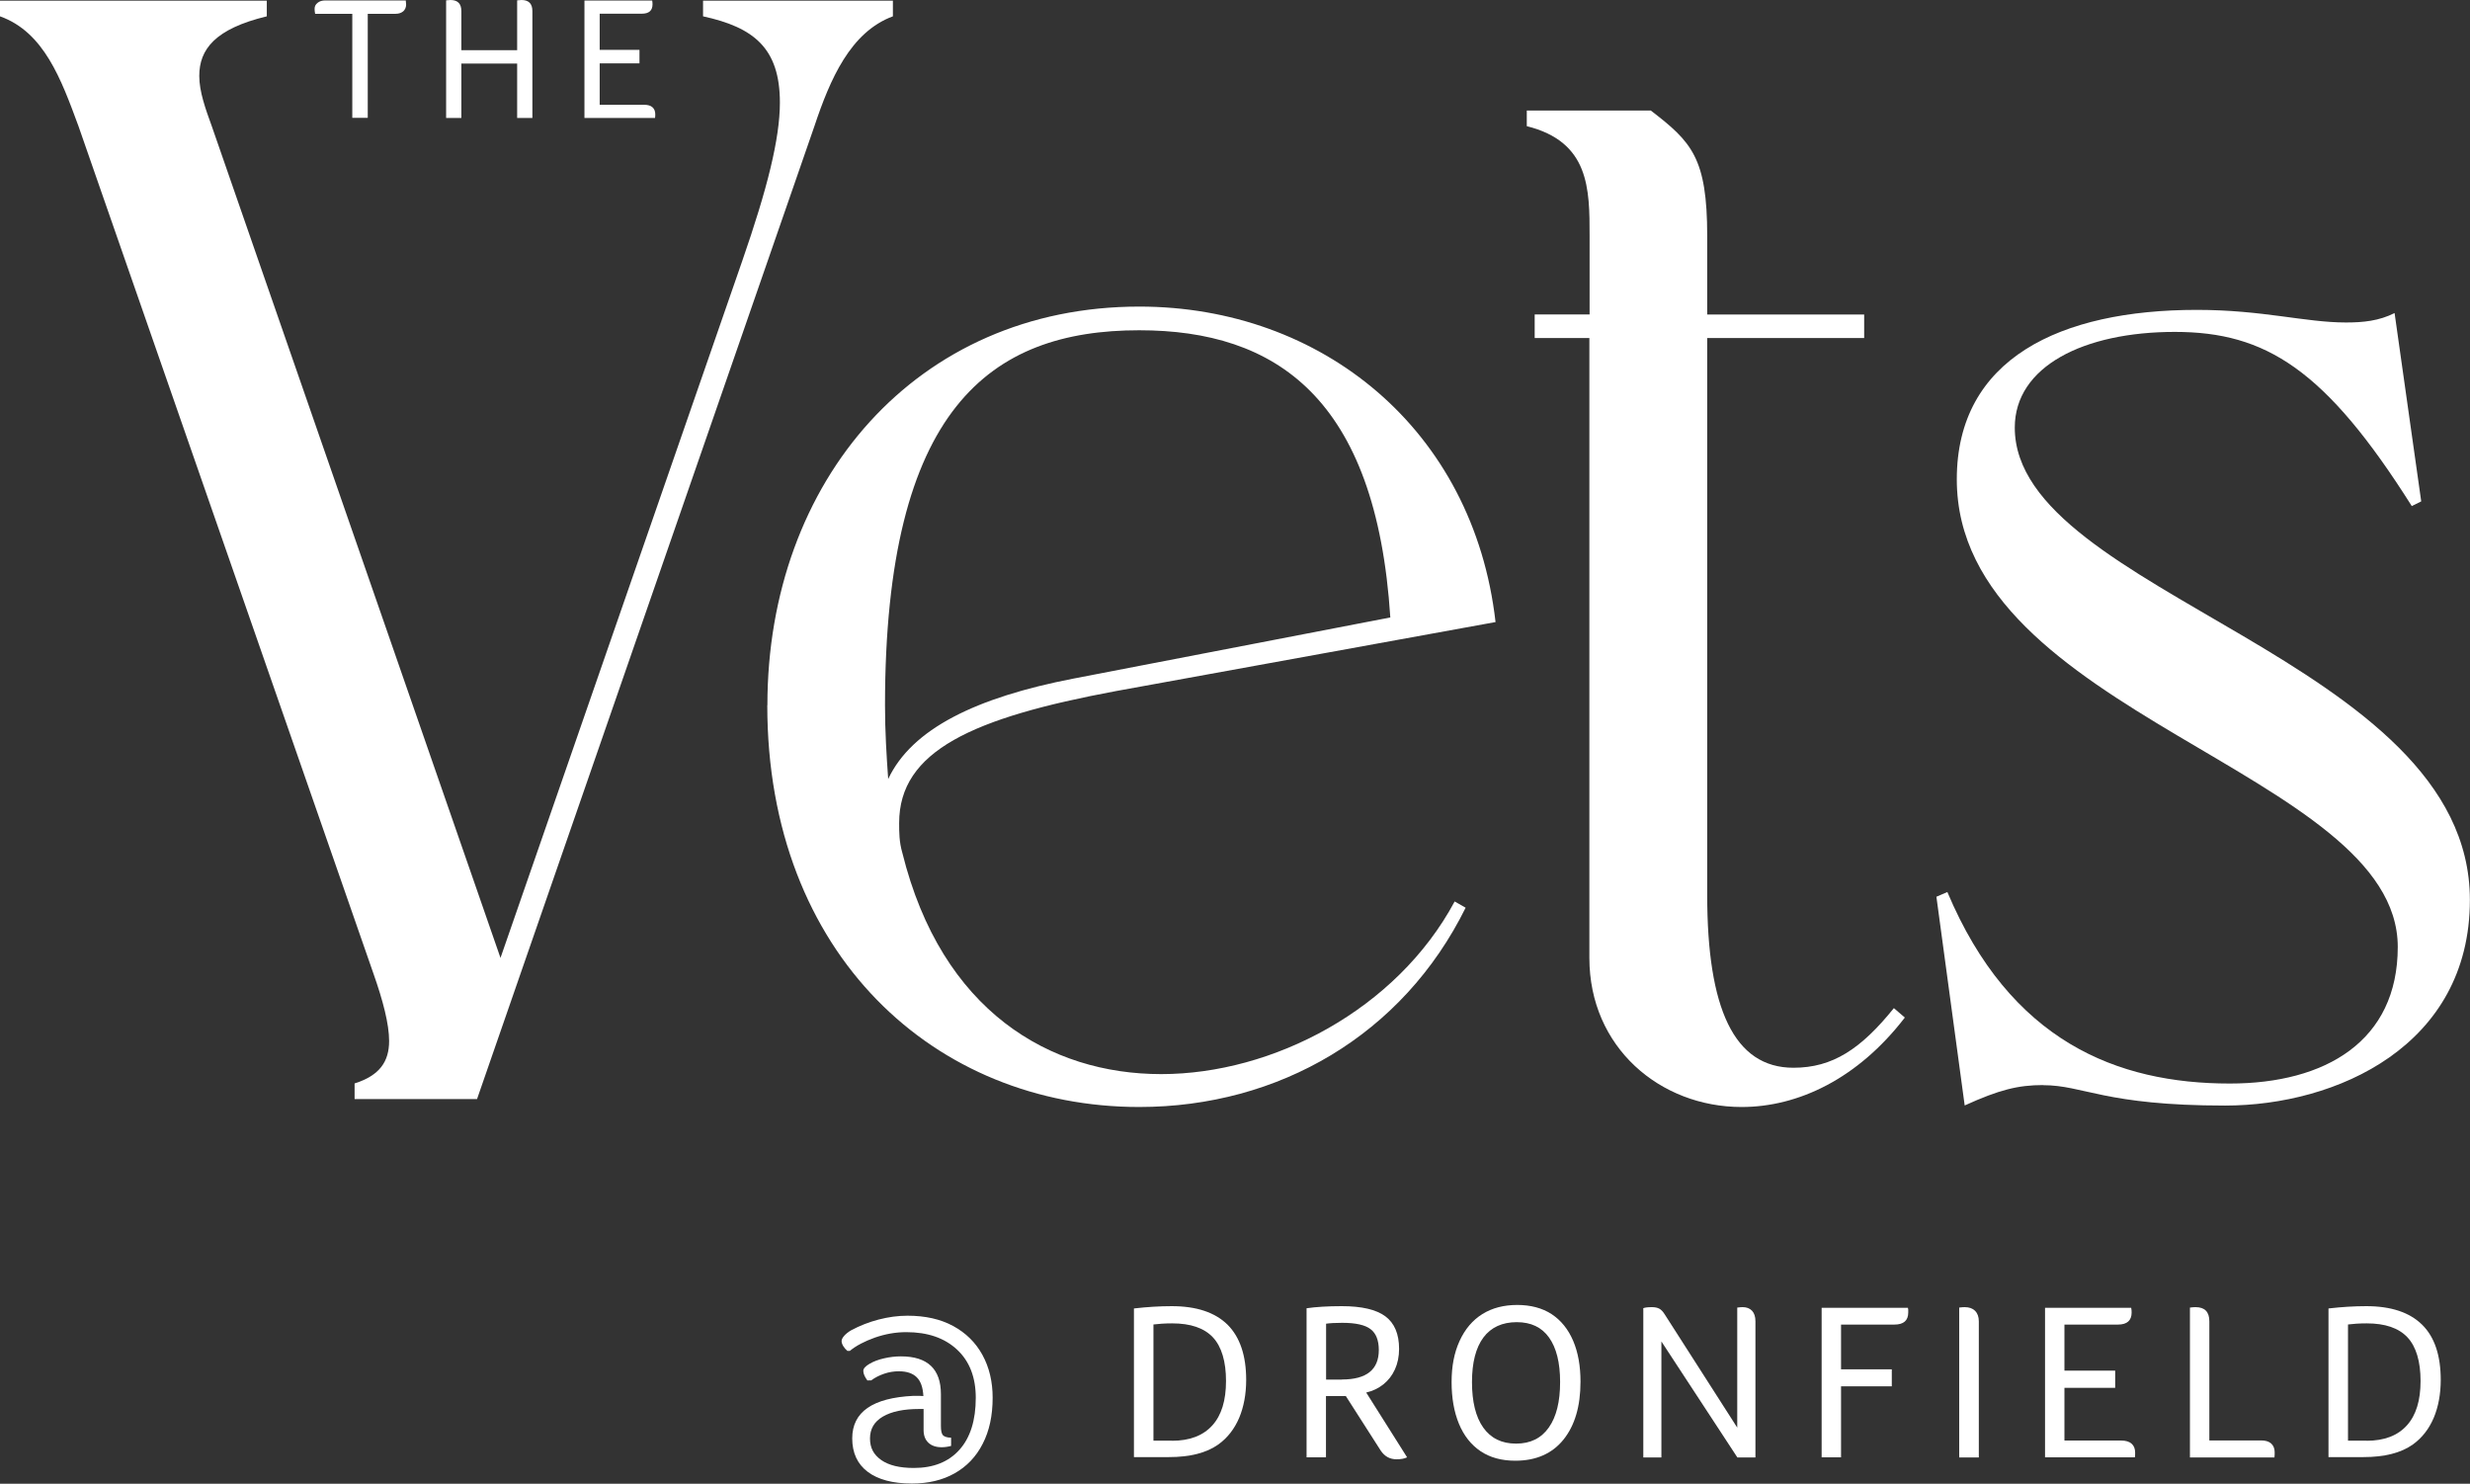 <?xml version="1.0" encoding="UTF-8"?><svg id="Layer_2" xmlns="http://www.w3.org/2000/svg" viewBox="0 0 225.34 135.36"><rect x="0" y="0" width="225.34" height="135.36" fill="#333333" stroke="none"/><defs><style>.cls-1{fill:#fff;stroke-width:0px;}</style></defs><g id="Layer_1-2"><path class="cls-1" d="m35.5,94.98c0-1.57-.57-3.72-1.43-6.16L7.16,11.51C5.58,7.22,4.01,2.92,0,1.49V.06h24.34v1.43c-4.72,1.14-6.16,3.01-6.16,5.44,0,1.43.57,3.01,1.14,4.58l26.34,75.88,22.05-63.57c2.29-6.59,3.44-11.17,3.44-14.46,0-5.01-2.43-6.87-7.01-7.87V.06h17.32v1.43c-3.87,1.43-5.73,5.73-7.16,10.02l-30.78,88.76h-11.17v-1.43c2.29-.72,3.15-2,3.15-3.87Z"/><path class="cls-1" d="m70.01,64.34c0-20.47,13.6-36.37,33.93-36.37,16.61,0,30.49,11.17,32.5,28.78l-34.65,6.3c-13.03,2.43-19.76,5.44-19.76,12.03,0,.86,0,1.72.29,2.72,3.58,14.46,13.46,20.19,23.62,20.19s21.47-5.87,26.77-15.75l1,.57c-5.73,11.6-17.04,18.18-29.78,18.18-18.61,0-33.93-13.89-33.93-36.65Zm11.02,6.73c2.15-4.58,8.02-7.44,16.89-9.16l28.92-5.58c-1.29-20.04-10.45-26.2-22.91-26.2-13.6,0-23.19,7.16-23.19,34.22,0,2.43.14,4.58.29,6.73Z"/><path class="cls-1" d="m140.01,30.84v-2.15h5.01v-7.16c0-4.3,0-8.59-5.73-10.02v-1.43h11.31c3.72,2.86,5.15,4.3,5.15,11.45v7.16h14.32v2.15h-14.32v50.82c0,10.31,2.43,15.75,7.87,15.75,3.58,0,6.16-1.72,9.16-5.44l1,.86c-4.29,5.58-9.73,8.16-14.89,8.16-7.44,0-13.89-5.44-13.89-13.6V30.84h-5.01Z"/><path class="cls-1" d="m186.4,98.99c-2.29,0-4.01.43-7.16,1.86l-2.58-19.04,1-.43c5.73,13.6,15.46,17.47,25.77,17.47,8.73,0,15.32-3.87,15.32-12.46,0-16.04-40.23-21.19-40.23-42.66,0-11.02,9.45-15.46,21.9-15.46,6.01,0,9.88,1.15,13.6,1.15,1.57,0,3.01-.14,4.44-.86l2.43,17.18-.86.43c-7.87-12.46-13.31-15.89-21.62-15.89s-14.6,3.15-14.6,8.73c0,15.18,41.52,21.05,41.52,43.09,0,13.31-12.17,18.76-22.33,18.76-11.02,0-12.89-1.86-16.61-1.86Z"/><path class="cls-1" d="m32.14,1.26h-3.39c-.03-.15-.05-.3-.05-.45,0-.23.09-.41.27-.55.18-.15.42-.22.7-.22h7.35c.02.15.03.27.03.37,0,.26-.09.46-.26.62-.18.15-.41.23-.71.23h-2.53v9.49h-1.41V1.26Z"/><path class="cls-1" d="m40.7.03c.17-.02.3-.03.4-.03.66,0,.99.34.99,1.01v3.57h5.09V.03c.17-.02.3-.03.4-.03.66,0,.99.34.99,1.01v9.75h-1.39v-4.96h-5.09v4.96h-1.39V.03Z"/><path class="cls-1" d="m53.32.05h6.18c.02.11.03.22.03.34,0,.58-.33.86-.98.86h-3.84v3.3h3.63v1.23h-3.63v3.78h4.07c.32,0,.57.07.74.22.17.15.26.36.26.64,0,.11,0,.22-.02.34h-6.44V.05Z"/><path class="cls-1" d="m79.15,125.96c-.26-.34-.39-.64-.39-.9,0-.2.18-.41.55-.63.37-.22.81-.39,1.34-.51.52-.12,1.04-.18,1.54-.18,2.43,0,3.65,1.15,3.65,3.45v2.89c0,.44.06.72.19.86.13.13.38.21.74.22v.75c-.3.08-.59.12-.86.12-.52,0-.92-.14-1.21-.41-.29-.27-.44-.66-.44-1.16v-1.92h-.41c-1.41,0-2.51.23-3.3.69-.79.46-1.18,1.13-1.18,2s.34,1.48,1.03,1.97c.69.48,1.67.72,2.97.72,1.78,0,3.17-.55,4.16-1.66.99-1.1,1.49-2.69,1.49-4.74,0-1.87-.57-3.34-1.71-4.4-1.14-1.06-2.68-1.59-4.63-1.59-.97,0-1.92.17-2.87.5-.95.34-1.71.74-2.28,1.21h-.22c-.15-.12-.28-.27-.38-.44-.1-.17-.15-.32-.15-.46s.08-.29.23-.47c.16-.18.37-.35.64-.51.79-.42,1.62-.75,2.51-.98s1.76-.35,2.63-.35c1.62,0,3.01.31,4.17.94,1.16.63,2.05,1.51,2.67,2.64.62,1.13.93,2.44.93,3.9,0,1.63-.3,3.03-.91,4.21-.6,1.18-1.46,2.07-2.56,2.69-1.1.62-2.4.93-3.89.93-1.75,0-3.1-.36-4.04-1.07-.94-.71-1.41-1.73-1.41-3.05,0-2.41,1.86-3.7,5.59-3.88.45,0,.75,0,.9.02-.04-.79-.24-1.36-.61-1.72-.37-.36-.91-.54-1.63-.54-.45,0-.89.07-1.33.22s-.84.35-1.19.61h-.31Z"/><path class="cls-1" d="m103.45,119.37c1.21-.14,2.36-.21,3.45-.21,2.26,0,3.95.57,5.09,1.69,1.13,1.13,1.7,2.81,1.7,5.04,0,1.3-.22,2.46-.64,3.46-.43,1.01-1.06,1.82-1.89,2.42-1.09.78-2.6,1.16-4.53,1.16h-3.18v-13.58Zm3.47,12.07c1.62,0,2.84-.47,3.68-1.4.84-.93,1.25-2.28,1.25-4.05s-.4-3.14-1.2-3.99c-.8-.85-2.04-1.27-3.71-1.27-.67,0-1.24.04-1.71.1v10.6h1.69Z"/><path class="cls-1" d="m119.21,119.35c.84-.12,1.91-.19,3.2-.19,1.82,0,3.15.31,3.98.93s1.25,1.61,1.25,2.97c0,.69-.13,1.32-.38,1.87-.25.55-.6,1-1.06,1.37-.46.36-.98.61-1.56.74l3.73,5.91c-.23.12-.55.18-.96.18-.61,0-1.09-.26-1.45-.8l-3.18-4.97h-1.81v5.59h-1.77v-13.6Zm3.22,6.5c2.24,0,3.36-.9,3.36-2.69,0-.88-.25-1.52-.75-1.9-.5-.39-1.37-.58-2.59-.58-.64,0-1.13.03-1.47.08v5.1h1.45Z"/><path class="cls-1" d="m144.19,126.06c0,2.23-.52,3.99-1.55,5.27s-2.5,1.93-4.4,1.93c-1.25,0-2.31-.29-3.17-.87-.86-.58-1.52-1.41-1.97-2.5-.45-1.09-.67-2.36-.67-3.81s.24-2.68.73-3.75c.49-1.07,1.18-1.89,2.08-2.45.9-.56,1.96-.83,3.18-.83s2.28.28,3.14.84c.86.57,1.51,1.38,1.96,2.43s.67,2.3.67,3.74Zm-1.86.02c0-1.77-.34-3.12-1.01-4.06s-1.65-1.4-2.95-1.4-2.34.46-3.04,1.4c-.69.93-1.04,2.29-1.04,4.07s.34,3.18,1.03,4.15,1.68,1.46,2.99,1.46,2.3-.49,2.99-1.47c.69-.98,1.03-2.36,1.03-4.14Z"/><path class="cls-1" d="m149.9,119.35c.18-.07.44-.1.8-.1.29,0,.51.05.68.14.17.09.34.27.5.53l6.61,10.32v-10.95c.22-.03.38-.04.49-.04.37,0,.65.11.86.33.2.22.31.53.31.96v12.42h-1.65l-6.93-10.58v10.58h-1.65v-13.6Z"/><path class="cls-1" d="m166.19,119.31h7.87c.01.07.02.13.03.17,0,.05,0,.13,0,.26,0,.73-.42,1.1-1.26,1.1h-4.87v4.08h4.63v1.55h-4.63v6.48h-1.77v-13.64Z"/><path class="cls-1" d="m178.73,119.29c.22-.03.39-.04.51-.04.41,0,.72.11.95.34.22.22.34.54.34.95v12.42h-1.79v-13.66Z"/><path class="cls-1" d="m186.56,119.31h7.87c.03.14.04.28.04.43,0,.73-.42,1.1-1.24,1.1h-4.89v4.2h4.63v1.57h-4.63v4.81h5.18c.41,0,.72.09.94.28.22.19.33.46.33.82,0,.13,0,.28-.02.43h-8.2v-13.64Z"/><path class="cls-1" d="m199.79,119.29c.22-.03.39-.04.51-.04.84,0,1.26.43,1.26,1.29v10.87h4.73c.39,0,.7.09.91.28.21.19.32.46.32.8,0,.15,0,.31-.02.47h-7.71v-13.66Z"/><path class="cls-1" d="m212.43,119.37c1.21-.14,2.36-.21,3.45-.21,2.26,0,3.95.57,5.09,1.69s1.7,2.81,1.7,5.04c0,1.3-.22,2.46-.64,3.46-.43,1.01-1.06,1.82-1.89,2.42-1.09.78-2.6,1.16-4.53,1.16h-3.18v-13.58Zm3.47,12.07c1.62,0,2.84-.47,3.68-1.4.84-.93,1.25-2.28,1.25-4.05s-.4-3.14-1.2-3.99c-.8-.85-2.04-1.27-3.71-1.27-.67,0-1.24.04-1.71.1v10.6h1.69Z"/></g></svg>
